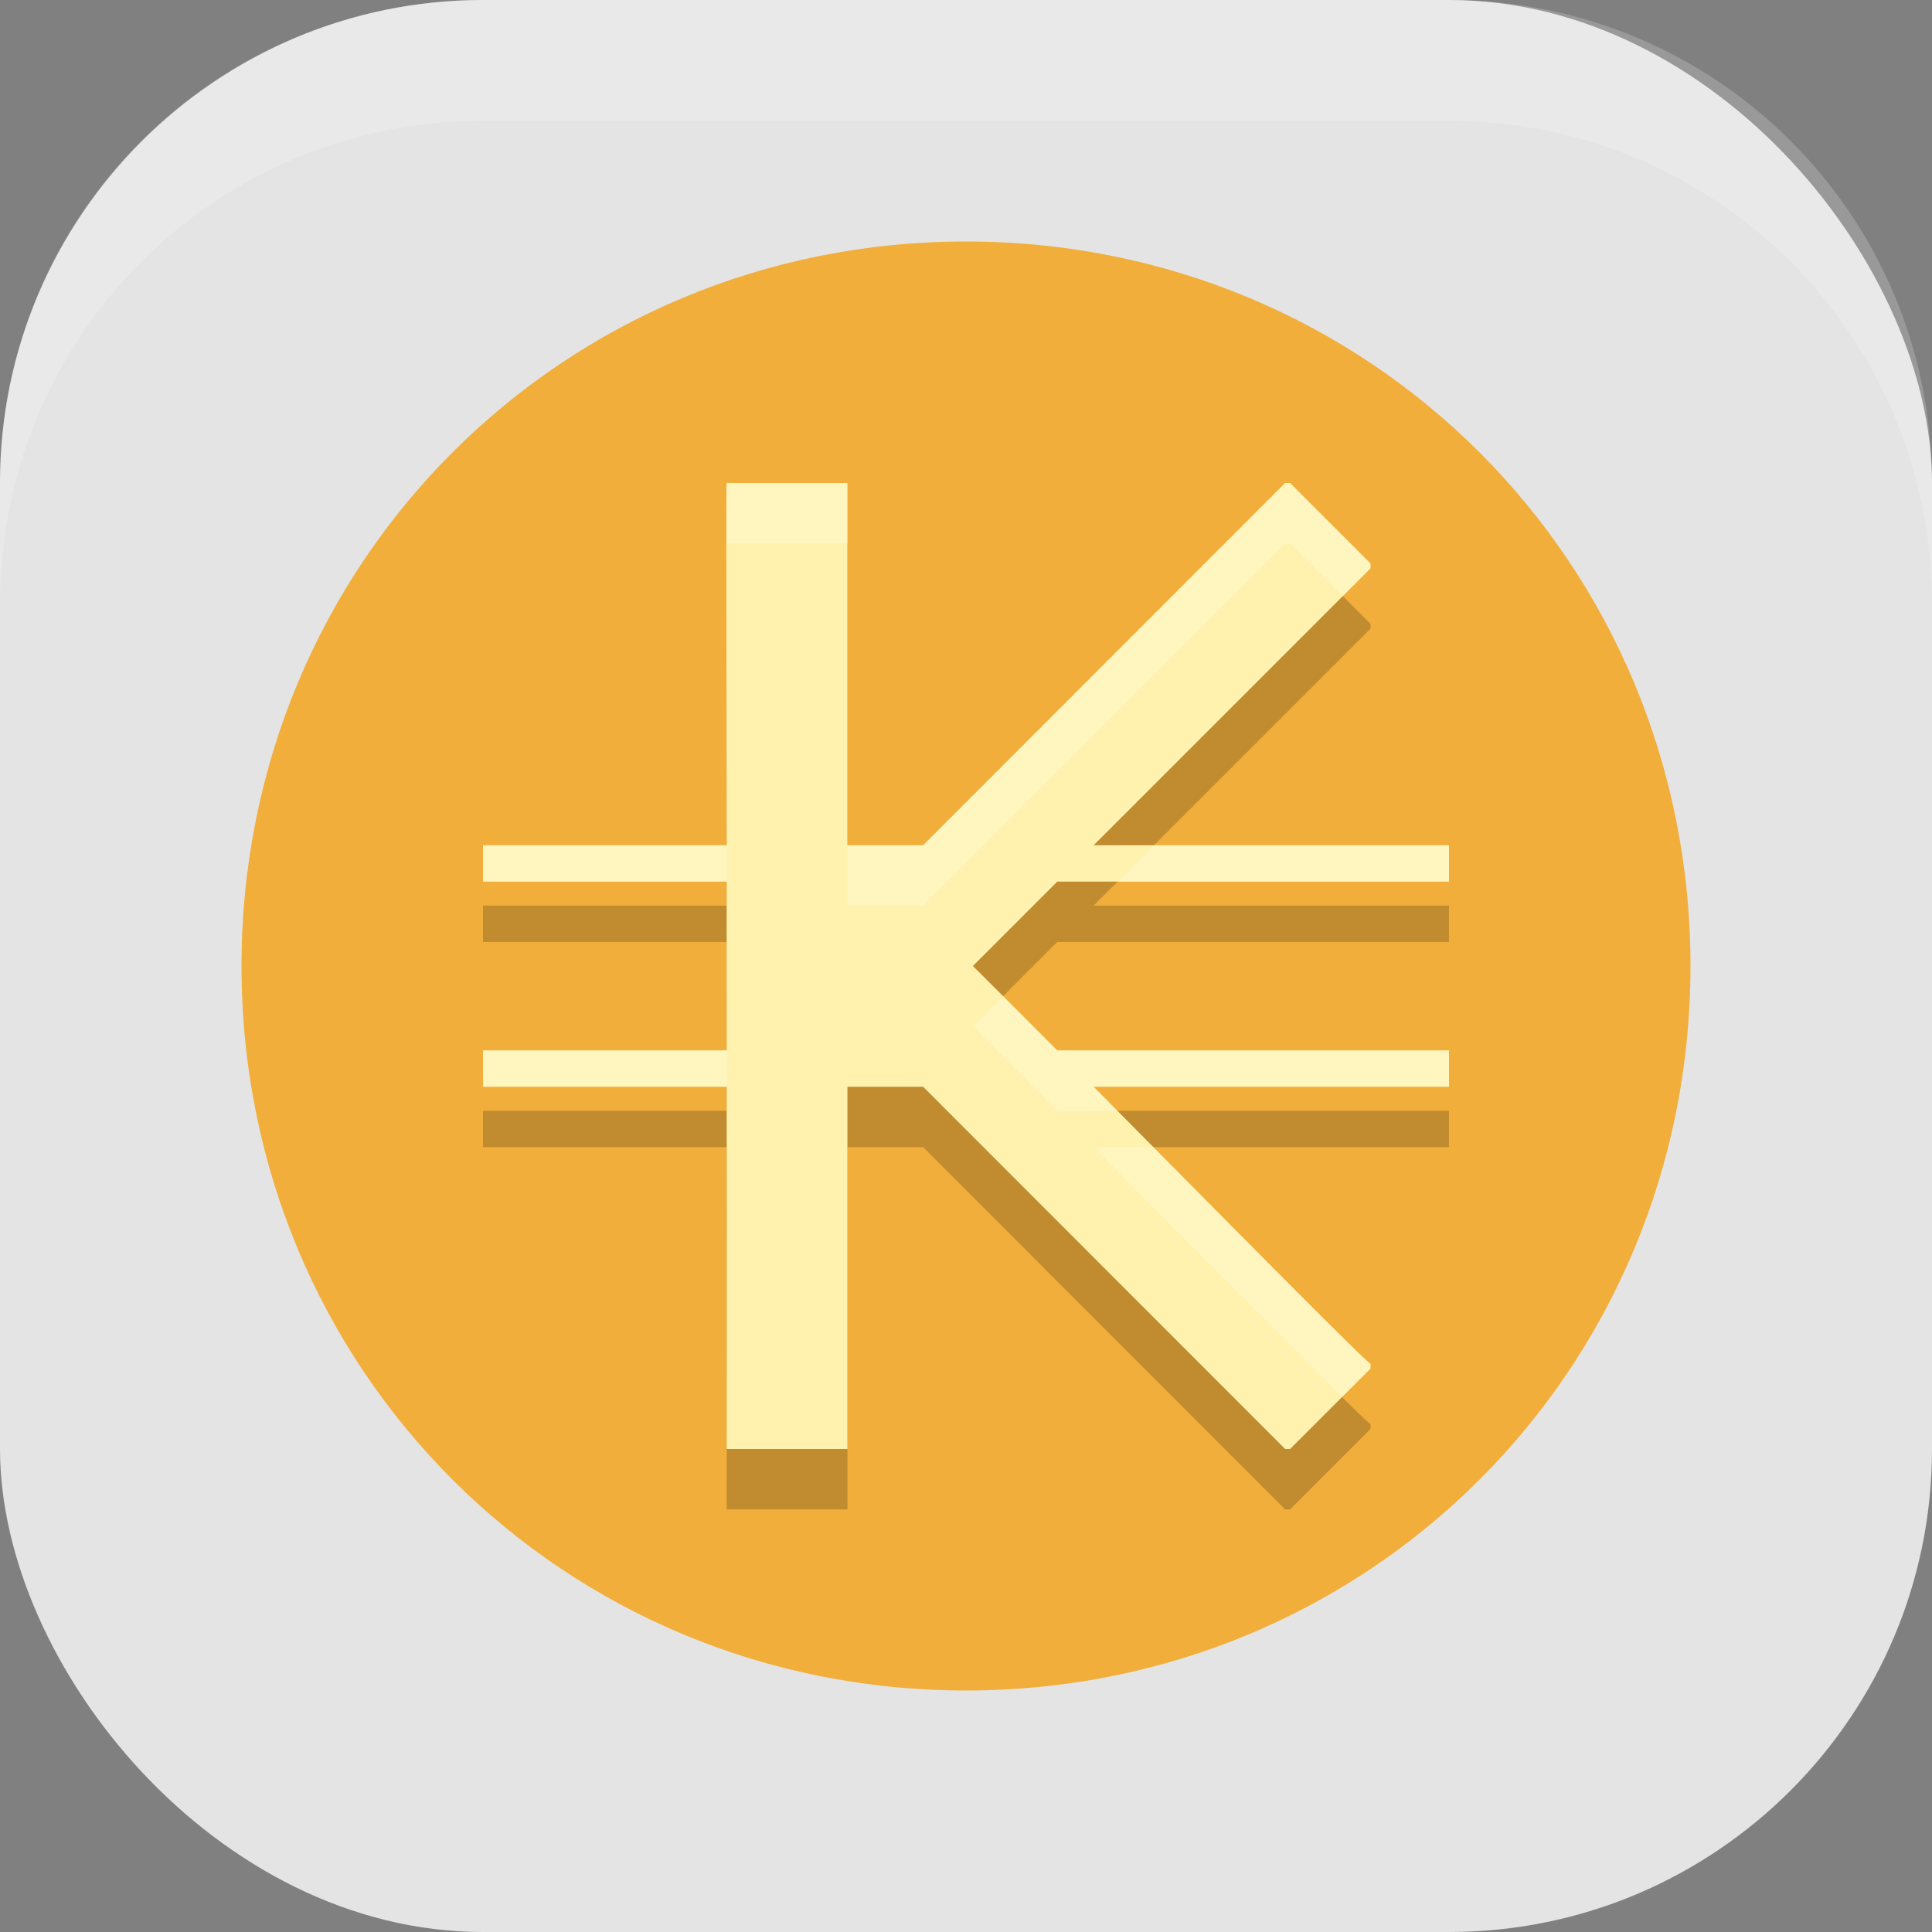 <?xml version="1.0" encoding="UTF-8" standalone="no"?>
<!-- Created with Inkscape (http://www.inkscape.org/) -->

<svg
   width="16"
   height="16"
   viewBox="0 0 16 16"
   version="1.1"
   id="svg5"
   inkscape:version="1.3.2 (091e20ef0f, 2023-11-25, custom)"
   sodipodi:docname="kmymoney.svg"
   xmlns:inkscape="http://www.inkscape.org/namespaces/inkscape"
   xmlns:sodipodi="http://sodipodi.sourceforge.net/DTD/sodipodi-0.dtd"
   xmlns="http://www.w3.org/2000/svg"
   xmlns:svg="http://www.w3.org/2000/svg">
  <rect x="0" y="0" width="16" height="16" fill="#808080" stroke="none"/>
  <sodipodi:namedview
     id="namedview7"
     pagecolor="#ffffff"
     bordercolor="#000000"
     borderopacity="0.25"
     inkscape:showpageshadow="2"
     inkscape:pageopacity="0.0"
     inkscape:pagecheckerboard="0"
     inkscape:deskcolor="#d1d1d1"
     inkscape:document-units="px"
     showgrid="false"
     inkscape:zoom="51.375"
     inkscape:cx="8"
     inkscape:cy="8"
     inkscape:window-width="1920"
     inkscape:window-height="1008"
     inkscape:window-x="0"
     inkscape:window-y="0"
     inkscape:window-maximized="1"
     inkscape:current-layer="svg5" />
  <defs
     id="defs2" />
  <rect
     style="fill:#e4e4e4;fill-opacity:1;stroke-width:1.143;stroke-linecap:square"
     id="rect396"
     width="16"
     height="16"
     x="0"
     y="0"
     ry="4" />
  <path
     style="fill:#f1ae3b"
     d="m 8,2 c 3.342,0 6,2.658 6,6 0,3.342 -2.658,6 -6,6 C 4.658,14 2,11.342 2,8 2,4.658 4.658,2 8,2 Z"
     id="path2" />
  <path
     style="fill:#000000;opacity:0.2"
     d="m 6.018,4.5 c -0.006,0 -4.883e-4,1.594 0,3 H 4 v 0.301 h 2.018 c 4.07e-4,0.678 -9.162e-4,0.721 0,1.398 H 4 V 9.5 h 2.018 c 0.002,1.406 0,3 0,3 h 1 v -3 h 0.627 l 2.998,3 h 0.041 l 0.666,-0.666 v -0.041 C 11.35,11.821 10.026,10.479 9.057,9.5 H 12 V 9.199 H 8.756 C 8.522,8.963 8.057,8.5 8.057,8.5 L 8.756,7.801 H 12 V 7.5 H 9.057 L 11.35,5.207 V 5.166 L 10.684,4.5 h -0.041 l -2.998,3 H 7.018 v -3 z"
     id="path3" />
  <path
     style="fill:#fff2af"
     d="m 6.018,4 c -0.006,0 -4.883e-4,1.594 0,3 H 4 v 0.301 h 2.018 c 4.07e-4,0.678 -9.162e-4,0.721 0,1.398 H 4 V 9 h 2.018 c 0.002,1.406 0,3 0,3 h 1 V 9 h 0.627 l 2.998,3 h 0.041 l 0.666,-0.666 v -0.041 C 11.35,11.321 10.026,9.979 9.057,9 H 12 V 8.699 H 8.756 C 8.522,8.463 8.057,8 8.057,8 L 8.756,7.301 H 12 V 7 H 9.057 L 11.35,4.707 V 4.666 L 10.684,4 h -0.041 L 7.645,7 H 7.018 V 4 Z"
     id="path4" />
  <path
     id="path5"
     style="fill:#ffffff;opacity:0.2"
     d="M 6.018 4 C 6.014 4 6.015 4.579 6.016 5.311 C 6.015 4.886 6.015 4.5 6.018 4.5 L 7.018 4.5 L 7.018 4 L 6.018 4 z M 10.643 4 L 7.645 7 L 7.018 7 L 7.018 7.5 L 7.645 7.5 L 10.643 4.5 L 10.684 4.5 L 11.121 4.938 L 11.35 4.707 L 11.35 4.666 L 10.684 4 L 10.643 4 z M 4 7 L 4 7.301 L 6.018 7.301 C 6.018 7.195 6.018 7.106 6.018 7 L 4 7 z M 9.557 7 L 9.256 7.301 L 12 7.301 L 12 7 L 9.557 7 z M 8.307 8.25 L 8.057 8.5 C 8.057 8.5 8.522 8.963 8.756 9.199 L 9.254 9.199 C 9.188 9.133 9.12 9.064 9.057 9 L 12 9 L 12 8.699 L 8.756 8.699 C 8.606 8.547 8.463 8.406 8.307 8.25 z M 4 8.699 L 4 9 L 6.018 9 C 6.018 8.888 6.018 8.782 6.018 8.699 L 4 8.699 z M 9.057 9.5 C 9.778 10.228 10.691 11.154 11.113 11.57 L 11.35 11.334 L 11.35 11.293 C 11.35 11.316 10.422 10.379 9.553 9.5 L 9.057 9.5 z " />
  <path
     id="rect639"
     style="fill:#ffffff;stroke-linecap:square;opacity:0.2"
     d="M 4 0 C 1.784 0 0 1.784 0 4 L 0 5 C 0 2.784 1.784 1 4 1 L 12 1 C 14.216 1 16 2.784 16 5 L 16 4 C 16 1.784 14.216 0 12 0 L 4 0 z " />
</svg>
